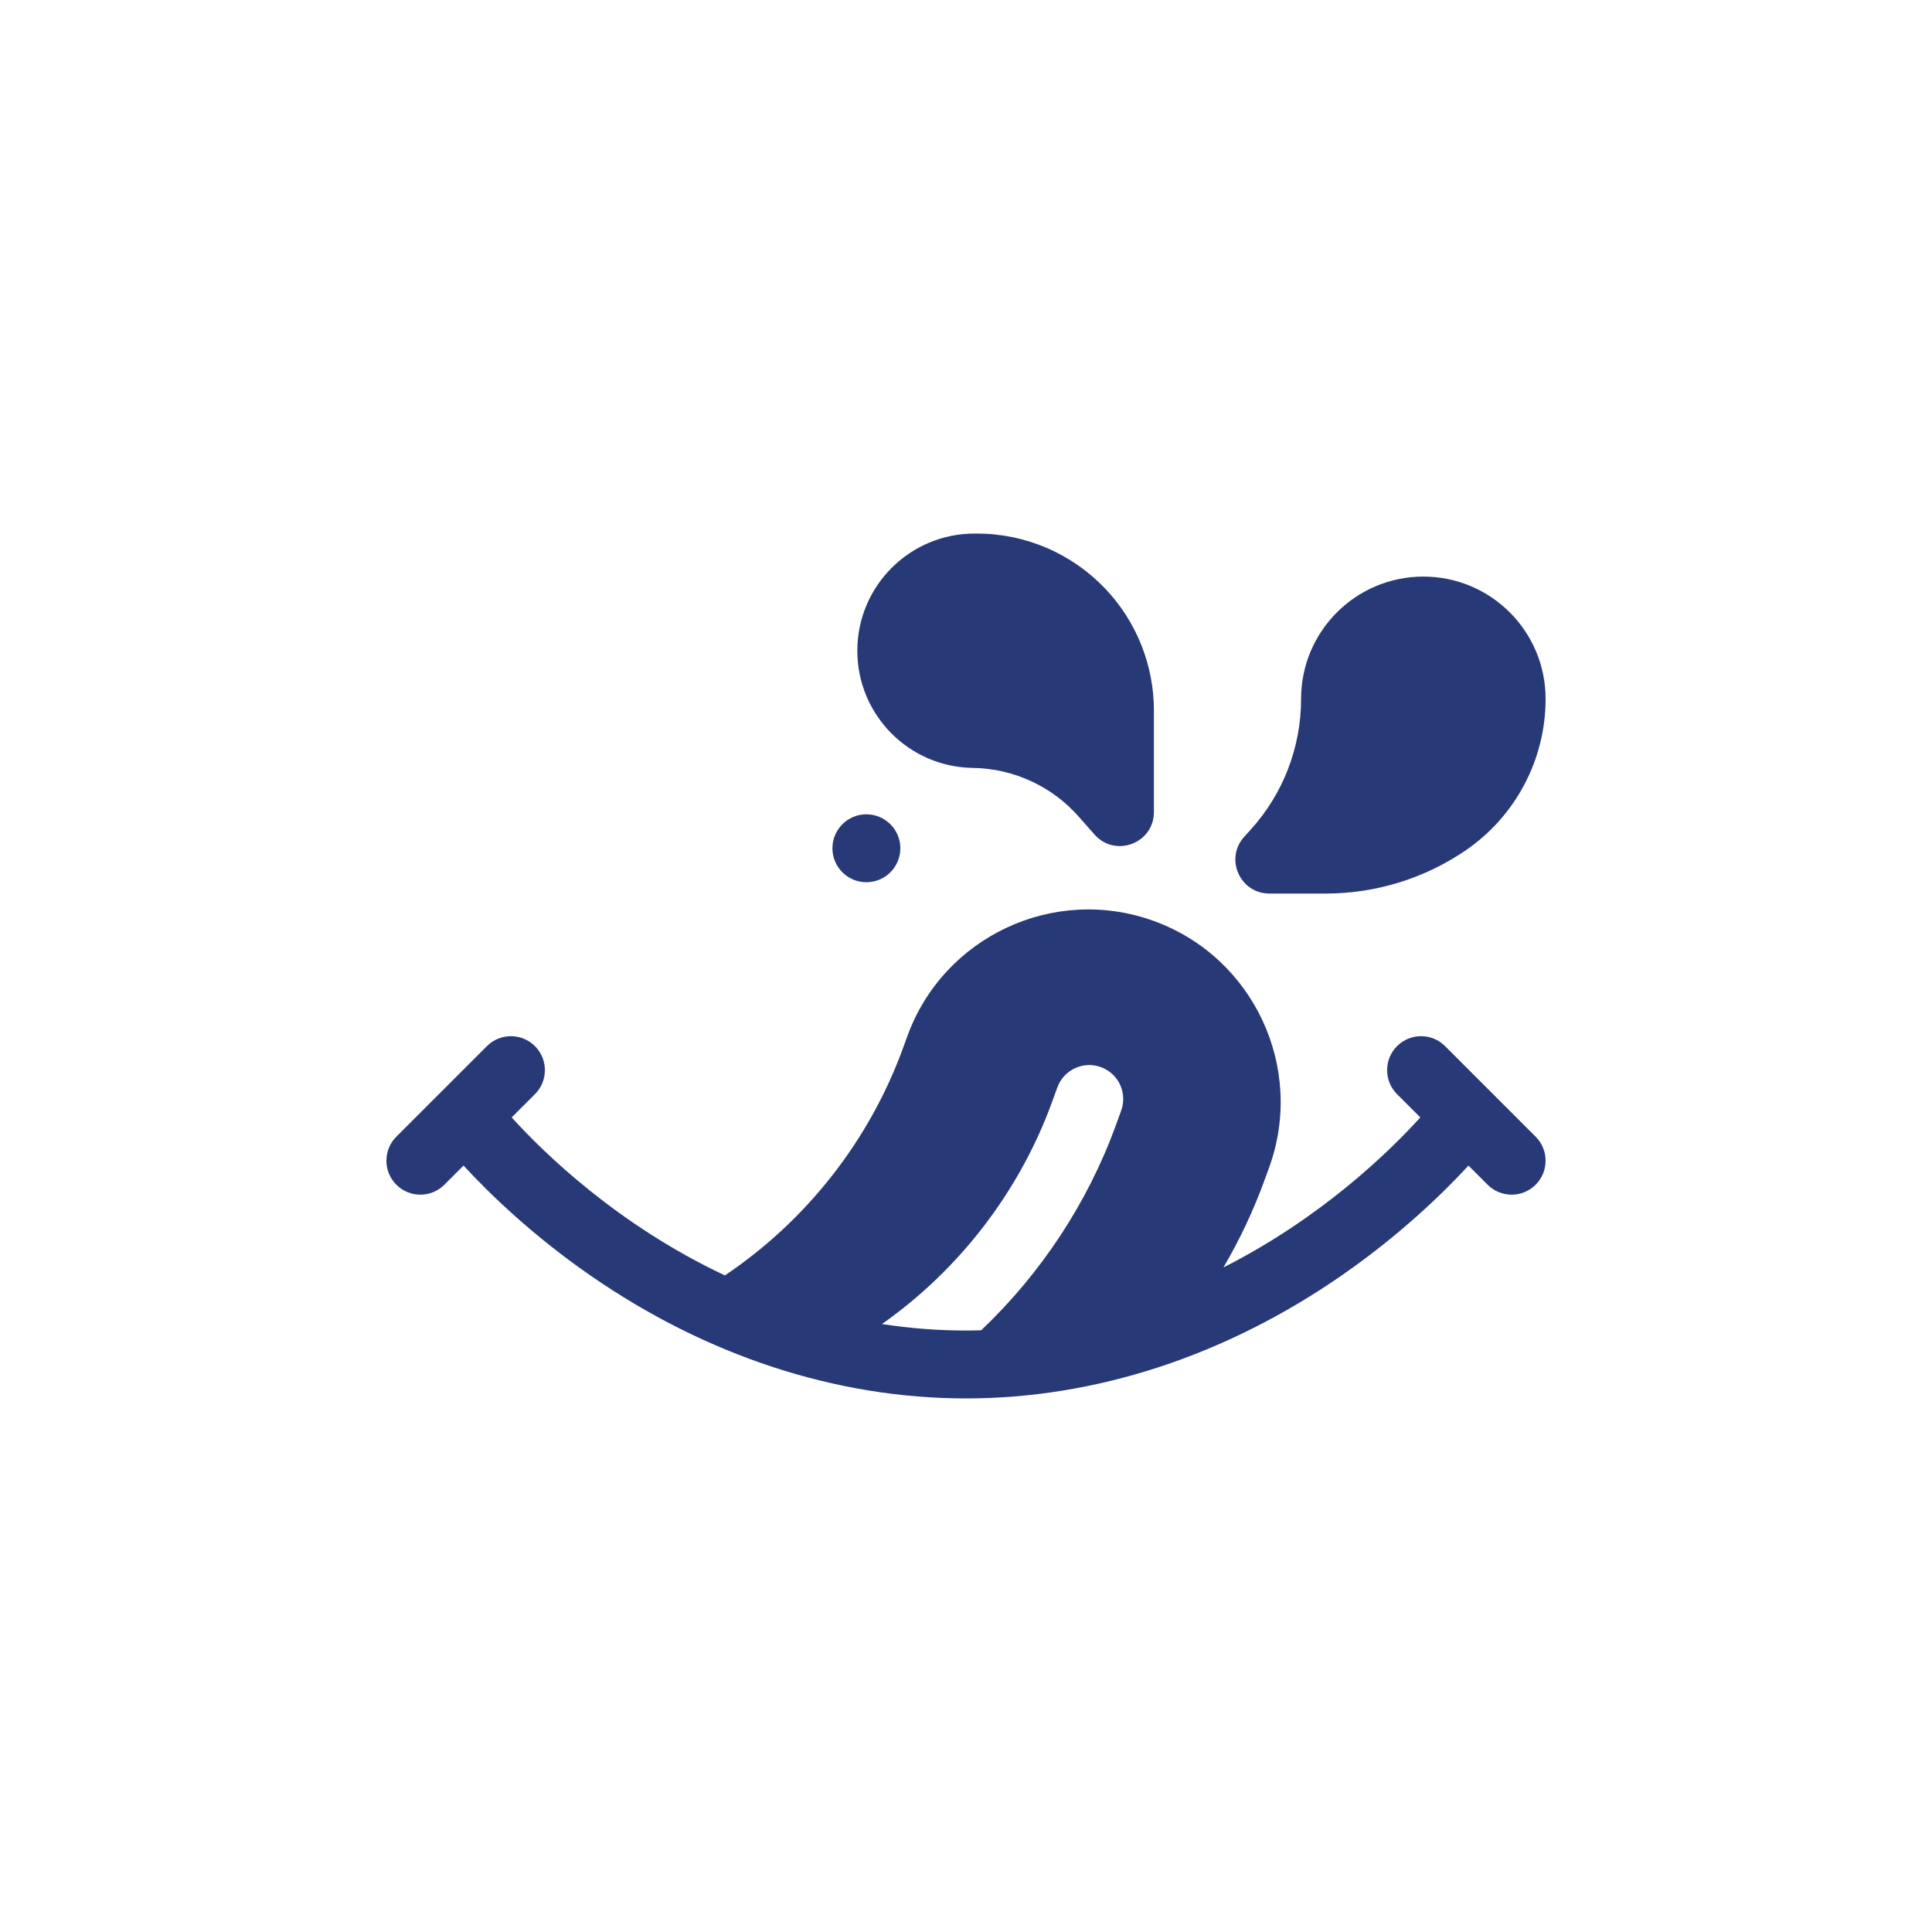 <svg xmlns="http://www.w3.org/2000/svg" fill="none" viewBox="0 0 80 80" height="80" width="80">
<g clip-path="url(#clip0_215_430)">
<path fill="#283977" d="M40.284 31.798C41.114 31.809 41.933 31.995 42.687 32.342C43.442 32.688 44.115 33.189 44.664 33.812L45.321 34.555C46.178 35.527 47.781 34.921 47.781 33.625V29.422C47.781 27.547 47.063 25.744 45.773 24.383C45.088 23.66 44.264 23.084 43.349 22.69C42.434 22.297 41.449 22.094 40.453 22.094H40.352C37.672 22.094 35.5 24.266 35.5 26.946C35.5 29.599 37.631 31.76 40.284 31.798ZM58.938 23.875C56.142 23.875 53.875 26.142 53.875 28.938C53.876 30.942 53.131 32.875 51.784 34.359L51.52 34.65C50.702 35.553 51.343 37 52.562 37H54.9C56.957 37 58.968 36.382 60.67 35.226C61.696 34.529 62.535 33.591 63.116 32.495C63.697 31.399 64 30.178 64 28.938C64 26.142 61.733 23.875 58.938 23.875Z"></path>
<path fill="#283977" d="M35.875 36.531C36.652 36.531 37.281 35.902 37.281 35.125C37.281 34.348 36.652 33.719 35.875 33.719C35.098 33.719 34.469 34.348 34.469 35.125C34.469 35.902 35.098 36.531 35.875 36.531Z"></path>
<path fill="#283977" d="M59.838 43.318C59.289 42.769 58.399 42.769 57.849 43.318C57.3 43.867 57.3 44.758 57.849 45.307L58.812 46.27C57.551 47.661 54.738 50.418 50.66 52.482C51.338 51.326 51.91 50.111 52.367 48.851L52.549 48.352C54.052 44.223 51.915 39.641 47.786 38.139C43.657 36.636 39.075 38.772 37.573 42.901L37.391 43.4C35.998 47.227 33.393 50.544 30.016 52.812C25.573 50.722 22.517 47.737 21.188 46.27L22.151 45.307C22.7 44.758 22.7 43.867 22.151 43.318C21.601 42.769 20.711 42.769 20.162 43.318L16.412 47.068C15.863 47.617 15.863 48.508 16.412 49.057C16.961 49.606 17.851 49.606 18.401 49.057L19.194 48.263C20.265 49.429 22.061 51.163 24.45 52.817C29.257 56.147 34.634 57.906 40 57.906C45.366 57.906 50.743 56.147 55.55 52.817C57.939 51.163 59.736 49.429 60.806 48.264L61.599 49.057C62.149 49.606 63.039 49.606 63.588 49.057C64.137 48.508 64.137 47.617 63.588 47.068L59.838 43.318ZM46.425 45.989L46.201 46.606C45.032 49.817 43.102 52.734 40.629 55.084C40.42 55.09 40.211 55.094 40 55.094C38.835 55.094 37.672 55.004 36.521 54.825C39.728 52.569 42.217 49.328 43.558 45.644L43.783 45.027C44.048 44.297 44.855 43.921 45.585 44.187C46.315 44.452 46.691 45.259 46.425 45.989Z"></path>
</g>
<defs>
<clipPath id="clip0_215_430">
<rect transform="translate(16 16)" fill="white" height="48" width="48"></rect>
</clipPath>
</defs>
</svg>
